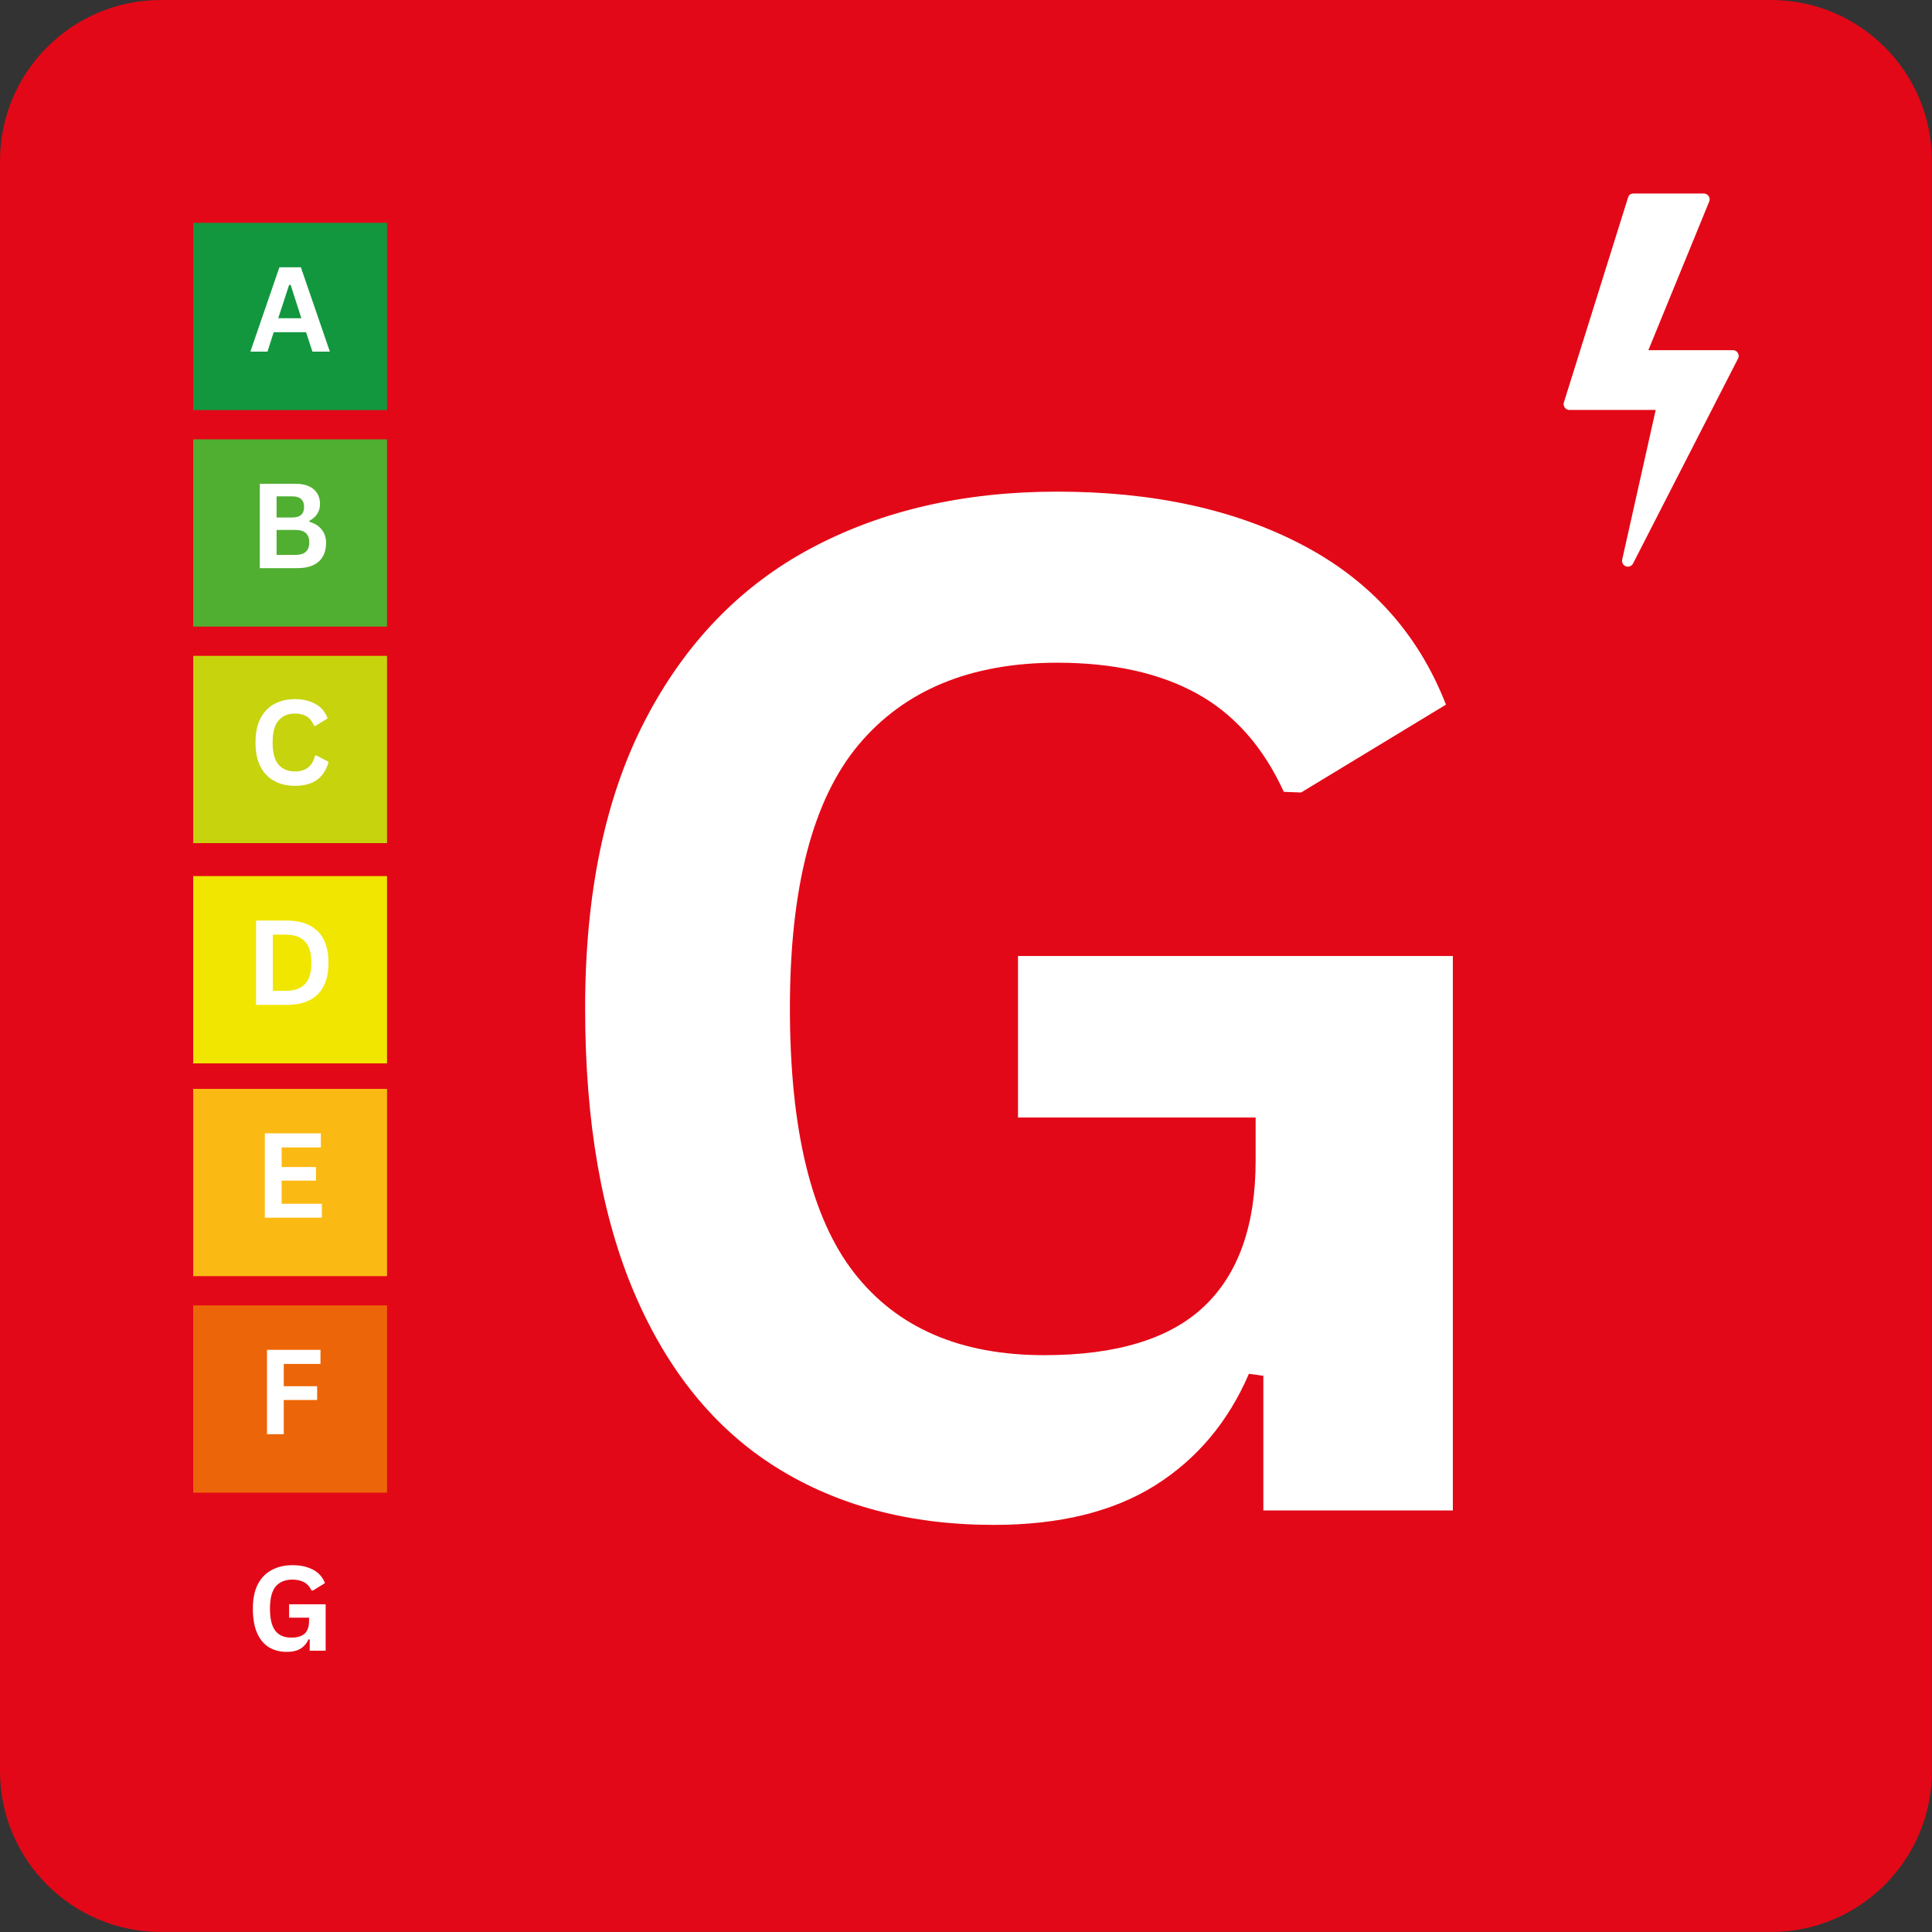 <svg xmlns="http://www.w3.org/2000/svg" xmlns:xlink="http://www.w3.org/1999/xlink" width="240" zoomAndPan="magnify" viewBox="0 0 180 180" height="240" preserveAspectRatio="xMidYMid meet" version="1.2"><rect x="0" y="0" width="180" height="180" fill="#333333" stroke="none"/><defs><clipPath id="73d9ddc6b5"><path d="M 0 0 L 179.992 0 L 179.992 180 L 0 180 Z M 0 0 "/></clipPath><clipPath id="f53b55e940"><path d="M 179.992 15 L 179.992 165 C 179.992 173.285 173.277 180 164.992 180 L 15 180 C 6.715 180 0 173.285 0 165 L 0 15 C 0 6.715 6.715 0 15 0 L 164.992 0 C 173.277 0 179.992 6.715 179.992 15 Z M 179.992 15 "/></clipPath><clipPath id="f2314c6e72"><path d="M 18 20.762 L 36.074 20.762 L 36.074 38.207 L 18 38.207 Z M 18 20.762 "/></clipPath><clipPath id="3a30908385"><path d="M 18 40.934 L 36.074 40.934 L 36.074 58.379 L 18 58.379 Z M 18 40.934 "/></clipPath><clipPath id="cbf546f64c"><path d="M 18 61.105 L 36.074 61.105 L 36.074 78.551 L 18 78.551 Z M 18 61.105 "/></clipPath><clipPath id="862b22a44e"><path d="M 18 101.449 L 36.074 101.449 L 36.074 118.895 L 18 118.895 Z M 18 101.449 "/></clipPath><clipPath id="7e1fa2dc2d"><path d="M 18 121.621 L 36.074 121.621 L 36.074 139.066 L 18 139.066 Z M 18 121.621 "/></clipPath><clipPath id="b98064b821"><path d="M 18 141.793 L 36.074 141.793 L 36.074 159.238 L 18 159.238 Z M 18 141.793 "/></clipPath><clipPath id="ca86b05cef"><path d="M 18 81.625 L 36.074 81.625 L 36.074 99.07 L 18 99.07 Z M 18 81.625 "/></clipPath><clipPath id="b084f7f1ed"><path d="M 145.648 18 L 162 18 L 162 53 L 145.648 53 Z M 145.648 18 "/></clipPath></defs><g id="00bf912d68"><g clip-rule="nonzero" clip-path="url(#73d9ddc6b5)"><g clip-rule="nonzero" clip-path="url(#f53b55e940)"><path style=" stroke:none;fill-rule:nonzero;fill:#e30817;fill-opacity:1;" d="M 0 0 L 179.992 0 L 179.992 179.992 L 0 179.992 Z M 0 0 "/></g></g><g style="fill:#ffffff;fill-opacity:1;"><g transform="translate(47.156, 140.727)"><path style="stroke:none" d="M 45.453 1.344 C 37.641 1.344 30.883 -0.438 25.188 -4 C 19.488 -7.562 15.094 -12.938 12 -20.125 C 8.906 -27.32 7.359 -36.211 7.359 -46.797 C 7.359 -57.461 9.211 -66.391 12.922 -73.578 C 16.641 -80.766 21.797 -86.117 28.391 -89.641 C 34.984 -93.16 42.633 -94.922 51.344 -94.922 C 60.301 -94.922 67.938 -93.254 74.25 -89.922 C 80.562 -86.598 85 -81.648 87.562 -75.078 L 74.062 -66.891 L 72.453 -66.953 C 70.535 -71.141 67.836 -74.191 64.359 -76.109 C 60.879 -78.023 56.539 -78.984 51.344 -78.984 C 43.27 -78.984 37.098 -76.43 32.828 -71.328 C 28.566 -66.234 26.438 -58.055 26.438 -46.797 C 26.438 -35.484 28.43 -27.266 32.422 -22.141 C 36.41 -17.023 42.312 -14.469 50.125 -14.469 C 56.863 -14.469 61.832 -15.984 65.031 -19.016 C 68.227 -22.047 69.828 -26.566 69.828 -32.578 L 69.828 -36.609 L 47.688 -36.609 L 47.688 -51.656 L 88.203 -51.656 L 88.203 0 L 70.547 0 L 70.547 -12.547 L 69.203 -12.734 C 67.273 -8.254 64.359 -4.785 60.453 -2.328 C 56.547 0.117 51.547 1.344 45.453 1.344 Z M 45.453 1.344 "/></g></g><g clip-rule="nonzero" clip-path="url(#f2314c6e72)"><path style=" stroke:none;fill-rule:nonzero;fill:#12973f;fill-opacity:1;" d="M 18 20.762 L 36.059 20.762 L 36.059 38.207 L 18 38.207 Z M 18 20.762 "/></g><g style="fill:#ffffff;fill-opacity:1;"><g transform="translate(23.203, 32.761)"><path style="stroke:none" d="M 7.531 0 L 5.906 0 L 5.312 -1.812 L 2.297 -1.812 L 1.719 0 L 0.125 0 L 2.828 -7.859 L 4.828 -7.859 Z M 3.734 -6.219 L 2.719 -3.109 L 4.875 -3.109 L 3.875 -6.219 Z M 3.734 -6.219 "/></g></g><g clip-rule="nonzero" clip-path="url(#3a30908385)"><path style=" stroke:none;fill-rule:nonzero;fill:#50af31;fill-opacity:1;" d="M 18 40.934 L 36.059 40.934 L 36.059 58.379 L 18 58.379 Z M 18 40.934 "/></g><g style="fill:#ffffff;fill-opacity:1;"><g transform="translate(23.191, 52.933)"><path style="stroke:none" d="M 1.016 0 L 1.016 -7.859 L 4.375 -7.859 C 4.852 -7.859 5.258 -7.781 5.594 -7.625 C 5.938 -7.469 6.191 -7.25 6.359 -6.969 C 6.535 -6.688 6.625 -6.359 6.625 -5.984 C 6.625 -5.629 6.535 -5.316 6.359 -5.047 C 6.191 -4.785 5.953 -4.578 5.641 -4.422 L 5.641 -4.312 C 6.129 -4.176 6.508 -3.938 6.781 -3.594 C 7.051 -3.258 7.188 -2.848 7.188 -2.359 C 7.188 -1.598 6.957 -1.016 6.5 -0.609 C 6.051 -0.203 5.379 0 4.484 0 Z M 4.047 -4.719 C 4.773 -4.719 5.141 -5.047 5.141 -5.703 C 5.141 -6.035 5.047 -6.281 4.859 -6.438 C 4.68 -6.602 4.41 -6.688 4.047 -6.688 L 2.578 -6.688 L 2.578 -4.719 Z M 4.328 -1.234 C 5.191 -1.234 5.625 -1.617 5.625 -2.391 C 5.625 -3.172 5.191 -3.562 4.328 -3.562 L 2.578 -3.562 L 2.578 -1.234 Z M 4.328 -1.234 "/></g></g><g clip-rule="nonzero" clip-path="url(#cbf546f64c)"><path style=" stroke:none;fill-rule:nonzero;fill:#c6d30d;fill-opacity:1;" d="M 18 61.105 L 36.059 61.105 L 36.059 78.551 L 18 78.551 Z M 18 61.105 "/></g><g style="fill:#ffffff;fill-opacity:1;"><g transform="translate(23.18, 73.105)"><path style="stroke:none" d="M 4.297 0.109 C 3.566 0.109 2.926 -0.039 2.375 -0.344 C 1.82 -0.645 1.391 -1.094 1.078 -1.688 C 0.773 -2.289 0.625 -3.035 0.625 -3.922 C 0.625 -4.805 0.773 -5.551 1.078 -6.156 C 1.391 -6.758 1.82 -7.211 2.375 -7.516 C 2.926 -7.816 3.566 -7.969 4.297 -7.969 C 5.047 -7.969 5.688 -7.816 6.219 -7.516 C 6.75 -7.223 7.125 -6.773 7.344 -6.172 L 6.219 -5.484 L 6.078 -5.484 C 5.91 -5.891 5.68 -6.18 5.391 -6.359 C 5.109 -6.535 4.742 -6.625 4.297 -6.625 C 3.641 -6.625 3.129 -6.406 2.766 -5.969 C 2.398 -5.539 2.219 -4.859 2.219 -3.922 C 2.219 -2.992 2.398 -2.312 2.766 -1.875 C 3.129 -1.445 3.641 -1.234 4.297 -1.234 C 5.316 -1.234 5.941 -1.727 6.172 -2.719 L 6.297 -2.719 L 7.438 -2.125 C 7.227 -1.375 6.863 -0.812 6.344 -0.438 C 5.82 -0.07 5.141 0.109 4.297 0.109 Z M 4.297 0.109 "/></g></g><g clip-rule="nonzero" clip-path="url(#862b22a44e)"><path style=" stroke:none;fill-rule:nonzero;fill:#fbb914;fill-opacity:1;" d="M 18 101.449 L 36.059 101.449 L 36.059 118.895 L 18 118.895 Z M 18 101.449 "/></g><g style="fill:#ffffff;fill-opacity:1;"><g transform="translate(23.66, 113.449)"><path style="stroke:none" d="M 2.578 -3.453 L 2.578 -1.297 L 6.328 -1.297 L 6.328 0 L 1.016 0 L 1.016 -7.859 L 6.234 -7.859 L 6.234 -6.547 L 2.578 -6.547 L 2.578 -4.719 L 5.781 -4.719 L 5.781 -3.453 Z M 2.578 -3.453 "/></g></g><g clip-rule="nonzero" clip-path="url(#7e1fa2dc2d)"><path style=" stroke:none;fill-rule:nonzero;fill:#ec6609;fill-opacity:1;" d="M 18 121.621 L 36.059 121.621 L 36.059 139.066 L 18 139.066 Z M 18 121.621 "/></g><g style="fill:#ffffff;fill-opacity:1;"><g transform="translate(23.859, 133.621)"><path style="stroke:none" d="M 6 -7.859 L 6 -6.547 L 2.578 -6.547 L 2.578 -4.469 L 5.688 -4.469 L 5.688 -3.188 L 2.578 -3.188 L 2.578 0 L 1.016 0 L 1.016 -7.859 Z M 6 -7.859 "/></g></g><g clip-rule="nonzero" clip-path="url(#b98064b821)"><path style=" stroke:none;fill-rule:nonzero;fill:#e30817;fill-opacity:1;" d="M 18 141.793 L 36.059 141.793 L 36.059 159.238 L 18 159.238 Z M 18 141.793 "/></g><g style="fill:#ffffff;fill-opacity:1;"><g transform="translate(22.934, 153.793)"><path style="stroke:none" d="M 3.812 0.109 C 3.156 0.109 2.586 -0.035 2.109 -0.328 C 1.629 -0.629 1.258 -1.082 1 -1.688 C 0.75 -2.289 0.625 -3.035 0.625 -3.922 C 0.625 -4.816 0.773 -5.566 1.078 -6.172 C 1.391 -6.773 1.82 -7.223 2.375 -7.516 C 2.938 -7.816 3.582 -7.969 4.312 -7.969 C 5.062 -7.969 5.703 -7.828 6.234 -7.547 C 6.766 -7.266 7.133 -6.848 7.344 -6.297 L 6.219 -5.609 L 6.078 -5.625 C 5.922 -5.969 5.695 -6.219 5.406 -6.375 C 5.113 -6.539 4.75 -6.625 4.312 -6.625 C 3.633 -6.625 3.113 -6.41 2.75 -5.984 C 2.395 -5.555 2.219 -4.867 2.219 -3.922 C 2.219 -2.973 2.383 -2.285 2.719 -1.859 C 3.051 -1.43 3.547 -1.219 4.203 -1.219 C 4.766 -1.219 5.18 -1.344 5.453 -1.594 C 5.723 -1.852 5.859 -2.234 5.859 -2.734 L 5.859 -3.078 L 4 -3.078 L 4 -4.328 L 7.406 -4.328 L 7.406 0 L 5.922 0 L 5.922 -1.047 L 5.812 -1.062 C 5.645 -0.688 5.395 -0.395 5.062 -0.188 C 4.738 0.008 4.32 0.109 3.812 0.109 Z M 3.812 0.109 "/></g></g><g clip-rule="nonzero" clip-path="url(#ca86b05cef)"><path style=" stroke:none;fill-rule:nonzero;fill:#f1e600;fill-opacity:1;" d="M 18 81.625 L 36.059 81.625 L 36.059 99.07 L 18 99.07 Z M 18 81.625 "/></g><g style="fill:#ffffff;fill-opacity:1;"><g transform="translate(22.84, 93.625)"><path style="stroke:none" d="M 3.844 -7.859 C 5.125 -7.859 6.098 -7.523 6.766 -6.859 C 7.43 -6.203 7.766 -5.223 7.766 -3.922 C 7.766 -2.629 7.43 -1.648 6.766 -0.984 C 6.098 -0.328 5.125 0 3.844 0 L 1.016 0 L 1.016 -7.859 Z M 3.75 -1.312 C 4.562 -1.312 5.164 -1.516 5.562 -1.922 C 5.969 -2.336 6.172 -3.004 6.172 -3.922 C 6.172 -4.848 5.969 -5.516 5.562 -5.922 C 5.164 -6.336 4.562 -6.547 3.75 -6.547 L 2.578 -6.547 L 2.578 -1.312 Z M 3.75 -1.312 "/></g></g><g clip-rule="nonzero" clip-path="url(#b084f7f1ed)"><path style=" stroke:none;fill-rule:nonzero;fill:#ffffff;fill-opacity:1;" d="M 161.914 32.887 C 161.812 32.711 161.656 32.625 161.453 32.625 L 153.574 32.625 L 159.242 18.781 C 159.277 18.695 159.293 18.609 159.281 18.52 C 159.273 18.43 159.242 18.344 159.191 18.27 C 159.141 18.195 159.074 18.137 158.996 18.094 C 158.914 18.051 158.828 18.031 158.738 18.031 L 152.223 18.031 C 151.941 18.02 151.762 18.145 151.68 18.41 L 145.703 37.492 C 145.676 37.574 145.672 37.66 145.688 37.75 C 145.703 37.836 145.738 37.914 145.793 37.984 C 145.844 38.055 145.914 38.109 145.992 38.148 C 146.074 38.184 146.16 38.199 146.246 38.195 L 154.258 38.195 L 151.137 52.129 C 151.105 52.262 151.121 52.391 151.188 52.512 C 151.254 52.633 151.352 52.715 151.48 52.762 C 151.609 52.809 151.738 52.805 151.867 52.754 C 151.996 52.703 152.09 52.613 152.152 52.492 L 161.926 33.41 C 162.02 33.234 162.016 33.059 161.914 32.887 Z M 161.914 32.887 "/></g></g></svg>